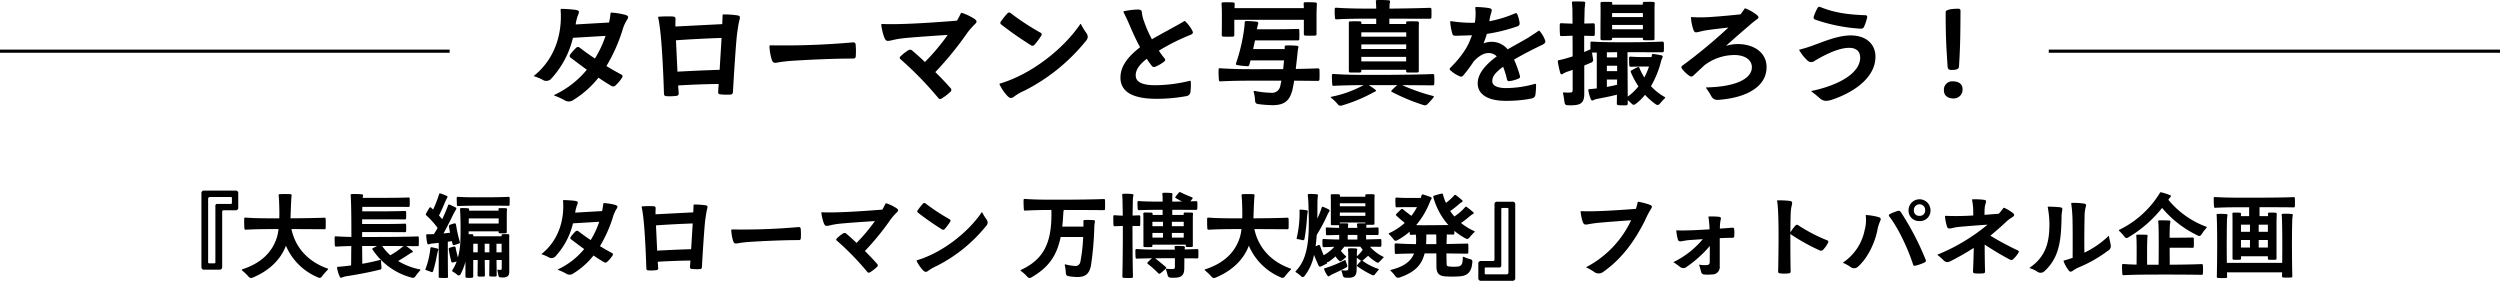 <svg xmlns="http://www.w3.org/2000/svg" width="789.5" height="88.668" viewBox="0 0 789.5 88.668"><g data-name="グループ 1823"><path data-name="線 6" fill="none" stroke="#000" d="M0 16.162h142"/><path data-name="線 10" fill="none" stroke="#000" d="M647 16.162h142.5"/><g data-name="グループ 1922"><path data-name="パス 1543" d="M197.379 4.665a22.62 22.62 0 00-4.284-.688.265.265 0 00-.288.288 26 26 0 01-.468 2.844l-10.548.612a13.949 13.949 0 01.688-2.804c.612-1.4.468-1.62-.936-1.836-.828-.108-2.628-.252-4.248-.288-.18 0-.252.144-.252.324.54 7.272-1.62 15.3-8.316 20.736-.18.108-.18.216 0 .252a13.412 13.412 0 012.664 1.116 2.116 2.116 0 002.808-.5 28.87 28.87 0 006.732-12.78l10.3-.612a34.221 34.221 0 01-3.352 7.16 84.714 84.714 0 01-4.824-3.456.821.821 0 00-1.08.036 16.017 16.017 0 00-1.908 2.16.655.655 0 00.18 1.008 235.908 235.908 0 005.076 3.78 29.535 29.535 0 01-10.264 7.96c-.144.072-.144.144.036.216a23.8 23.8 0 013.1 1.4 2.487 2.487 0 002.952-.072 30.74 30.74 0 007.848-6.984 73.937 73.937 0 004.14 2.628.978.978 0 001.144-.108 11.653 11.653 0 002.2-2.592.621.621 0 00-.288-.936 86.05 86.05 0 01-4.68-2.664 52.914 52.914 0 004.968-11.016 13.8 13.8 0 011.332-3.272c.828-1.192.756-1.552-.432-1.912zm30.816.18l-.108 2.772-14.8.756c0-.72 0-1.4.036-1.98.036-.936-.072-1.116-.972-1.188a35.346 35.346 0 00-4.284.072c-.18 0-.288.108-.216.288 1.116 4.824 1.62 17.388 1.836 24.048a.69.69 0 00.72.756 16.629 16.629 0 003.276-.108.7.7 0 00.648-.828l-.18-2.448a263.6 263.6 0 0112.816-.468l-.18 2.484a.665.665 0 00.648.792 20.273 20.273 0 003.312.072.754.754 0 00.72-.756c.288-5.364.972-16.02 1.332-18.684.216-1.3.4-2.952.72-4.1.288-1.152.144-1.332-.684-1.476a29.672 29.672 0 00-4.356-.292.265.265 0 00-.284.288zm-14.256 17.784l-.468-9.9c4.248-.324 10.224-.612 14.4-.756l-.612 10.08c-3.924.108-9.324.36-13.32.576zm29.052-8.028a17.34 17.34 0 00.72 4.212c.36 1.044.756 1.152 2.016.9 1.044-.18 1.872-.288 3.312-.432 4.356-.324 13.464-.792 20.448-.792a.671.671 0 00.756-.648 22.48 22.48 0 00-.036-3.816.706.706 0 00-.792-.648 246.6 246.6 0 01-26.136.936.265.265 0 00-.288.288zm41.436 4.14a108.406 108.406 0 0111.88 12.2.736.736 0 001.044.18 15.369 15.369 0 002.844-2.2.739.739 0 00.036-1.044 96.638 96.638 0 00-4.86-5.112 103.447 103.447 0 0010.044-12.312 23.648 23.648 0 012.3-2.664c.9-.828.864-1.152.108-1.764a16.2 16.2 0 00-4.032-1.944.263.263 0 00-.36.144c-.36.756-.756 1.512-1.224 2.3-7.056.576-18 1.332-23.652 1.044-.18 0-.252.108-.252.288a19.776 19.776 0 00.9 3.852c.54 1.26.72 1.4 2.448 1.008a25.448 25.448 0 013.42-.612c1.98-.252 9.108-.756 14.22-1.08a69.029 69.029 0 01-7.2 8.568 76.408 76.408 0 00-4.068-3.672.977.977 0 00-1.152-.072 14.9 14.9 0 00-2.52 1.98.539.539 0 00.076.912zm31.252 7.956a14.248 14.248 0 002.232 3.348c.936 1.08 1.476 1.152 2.484.36a15.5 15.5 0 013.1-1.764 59.176 59.176 0 0019.116-15.336c1.008-1.08 1.152-1.728.5-2.844a18.405 18.405 0 01-1.732-2.808c-.072-.144-.18-.144-.252 0-5.364 7.884-15.516 15.84-25.308 18.72-.18.036-.216.144-.14.324zm2.448-22.464a22.9 22.9 0 00-2.016 2.52.645.645 0 00.108 1.008 110.051 110.051 0 009.4 6.552.787.787 0 001.044-.144 24.032 24.032 0 002.16-2.88.631.631 0 00-.252-.972 79.927 79.927 0 01-9.432-6.192.7.7 0 00-1.016.108zm58.32 5.292a11.626 11.626 0 00-2.124-2.772c-.144-.144-.288-.144-.4-.036-2.808 1.692-6.84 3.744-10.152 5.688a38.233 38.233 0 01-2.556-5.868 9.266 9.266 0 01-.576-2.34c-.072-.972-.288-1.152-1.4-1.188a23.135 23.135 0 00-4.284.54c-.18.072-.216.144-.144.288.432.864 1.152 2.34 1.62 3.42 1.044 2.484 2.232 5.148 3.6 7.668-3.852 2.988-6.192 6.012-6.192 9.576 0 4.428 3.78 6.7 11.3 6.7a51.94 51.94 0 009.612-.864 1.494 1.494 0 001.188-1.224 17.833 17.833 0 00.108-3.384c-.036-.18-.108-.252-.288-.216a46.675 46.675 0 01-10.836 1.4c-4.32 0-6.3-1.044-6.264-3.168 0-1.62 1.008-3.24 3.492-5.184a27.194 27.194 0 001.584 2.232.868.868 0 001.08.288 11.3 11.3 0 002.844-1.656.611.611 0 00.108-.972 28.422 28.422 0 01-1.8-2.448 65.485 65.485 0 019.648-4.86c1.188-.468 1.332-.72.828-1.62zm39.312 1.224V4.413c0-.756.072-2.2.108-3.132.036-.324-.108-.468-.432-.5a33.9 33.9 0 00-3.312-.072c-.324.036-.468.18-.432.5l.068 1.368h-21.888l.036-1.26c.036-.324-.072-.5-.4-.54-.936-.072-2.376-.072-3.312-.036a.407.407 0 00-.432.5c.072.9.108 2.412.108 3.2 0 2.484 0 3.852-.036 6.588a.474.474 0 00.468.54c.864.036 2.16.036 3.06 0 .288-.036.432-.18.432-.54v-4.78h21.96v4.5a.456.456 0 00.432.5c.9.036 2.2.036 3.1 0 .324-.032.468-.172.468-.5zm-5.9-1.62c-1.908.072-4.968.108-7.236.108h-5.724l.036-.144c.108-.468.252-1.08.4-1.62a.465.465 0 00-.4-.612 26.7 26.7 0 00-3.384-.216c-.288 0-.468.144-.468.432-.036.612-.072.972-.108 1.44a56.1 56.1 0 01-2.628 11.448c-.108.324 0 .5.324.576a24 24 0 003.276.36c.288.036.468-.108.576-.432l.4-1.4h10.584l-.288 2.772h-4.44c-5.724 0-10.44.072-15.48-.288-.324-.036-.468.108-.468.432a25.115 25.115 0 00.108 3.276c0 .324.18.468.5.432 5.04-.256 9.724-.216 15.34-.216h3.888l-.36 1.692a2.626 2.626 0 01-2.988 2.124 28.431 28.431 0 01-5.076-.576q-.432-.054-.324.324a13.129 13.129 0 01.432 2.7c.036.684.252 1.008.936 1.116a36.469 36.469 0 004.9.36c3.492-.108 5.076-1.44 5.94-4.752.216-.936.4-1.944.576-2.988l7.488.072c.324 0 .468-.144.5-.468.036-.864.036-2.2 0-3.06a.438.438 0 00-.5-.432c-1.764.072-4.284.144-6.984.18l.5-4.464q.054-.594.108-1.08a8.807 8.807 0 01.216-1.224.436.436 0 00-.4-.54 27.716 27.716 0 00-3.456-.108.418.418 0 00-.468.468v.684h-9.968l.576-2.736h13.536c.324 0 .468-.108.468-.432.036-.756.036-1.98 0-2.772 0-.328-.14-.436-.468-.436zm20.052 13.284v-.36h14.148v.36c0 .324.144.468.468.5h3.06c.324-.036.468-.18.468-.5V8.877c0-.576.036-1.188.036-1.656 0-.288-.144-.432-.468-.468a45.424 45.424 0 00-3.132 0c-.324 0-.468.144-.432.468v.356h-5.3V5.889l12.816.036c.288 0 .468-.144.468-.432.036-.756.036-1.8 0-2.592 0-.288-.18-.432-.468-.432-3.06.108-8.316.216-12.78.252l.036-1.26c.036-.288.072-.54.144-.9.036-.288-.108-.432-.4-.468a31.408 31.408 0 00-3.672-.072c-.324 0-.468.18-.4.468.036.36.036.648.072 1.008l.036 1.224c-4.572 0-8.568 0-12.672-.288a.382.382 0 00-.432.432 23.554 23.554 0 00.072 2.772c0 .324.18.468.5.468 4.032-.216 8.1-.216 12.528-.216v1.688h-4.68v-.36a.425.425 0 00-.432-.468c-.9-.036-2.232-.036-3.1 0-.324 0-.468.144-.432.468v15.196c0 .324.144.468.468.5h2.988a.464.464 0 00.484-.5zm14.148-3.024h-14.156v-1.44h14.148zm.036-5.364l-.036 1.44h-14.156v-1.44zm0-3.816v1.368h-14.192v-1.368zm-10.16 18.868a1.078 1.078 0 00.288-.144c.36-.144.432-.288.108-.612-.648-.5-1.4-1.008-2.088-1.44h9.036a19.63 19.63 0 00-1.764 1.62c-.216.216-.216.4.072.54a62.185 62.185 0 0010.08 4.176 1.155 1.155 0 00.972-.18 22.9 22.9 0 002.052-2.268c.216-.216.144-.36-.144-.468a59.813 59.813 0 01-9.756-3.42l9.648.072c.324 0 .5-.144.5-.468.036-.756.036-1.872 0-2.628 0-.324-.144-.468-.5-.468-3.672.144-10.476.252-15.624.252-5.868 0-10.692.072-15.7-.288-.36 0-.5.108-.5.468 0 .756.036 2.052.108 2.88a.4.4 0 00.5.4c3.1-.144 6.156-.216 9.4-.216a35.406 35.406 0 01-10.188 3.672c-.252.072-.288.144-.072.324a12.527 12.527 0 012.16 2.124 1.124 1.124 0 001.188.324 49.179 49.179 0 009.468-3.852 7.617 7.617 0 01.756-.4zm51.912-19.332c-.936.684-2.16 1.44-3.312 2.2-1.656.972-4.1 2.3-6.408 3.636a6.62 6.62 0 00-5.148-2.384 7.271 7.271 0 00-2.484.5 26.593 26.593 0 001.044-2.988 52.855 52.855 0 009.792-2.448.916.916 0 00.576-.936 11.188 11.188 0 00-.72-2.772c-.144-.4-.432-.468-.828-.288a38.351 38.351 0 01-8.028 2.448 14.757 14.757 0 01.576-2.628c.36-1.08.252-1.332-.756-1.548a29.874 29.874 0 00-4-.324c-.18.036-.288.144-.252.324a17.02 17.02 0 01-.144 4.644 41.285 41.285 0 01-7.488-.5c-.18-.036-.288.072-.288.252a16.993 16.993 0 00.576 3.348c.18.864.4 1.044 1.368 1.008l4.932-.144-.536 1.332c-.972 2.772-3.348 6.012-6.264 8.892a.505.505 0 000 .864 10.318 10.318 0 002.952 1.872.832.832 0 001.044-.216 44.262 44.262 0 003.348-4.5c1.764-1.872 3.276-2.628 4.644-2.628a3.469 3.469 0 012.628 1.044c-3.132 2.3-5.976 5.22-6.012 8.424-.036 3.6 3.24 5.616 8.82 5.616a41.841 41.841 0 007.956-.684c1.008-.216 1.332-.468 1.476-1.4a25.31 25.31 0 00.18-3.024c0-.216-.108-.288-.36-.252a34.146 34.146 0 01-9 1.332c-3.2 0-4.5-.9-4.464-2.232 0-1.512 1.116-2.808 3.42-4.5a27.844 27.844 0 011.224 4 .669.669 0 00.792.54 11.314 11.314 0 002.916-.828.674.674 0 00.36-.9 36.618 36.618 0 00-1.836-5.076c2.988-1.764 6.516-3.528 8.712-4.572 1.26-.612 1.368-.936.936-1.908a9.738 9.738 0 00-1.548-2.52c-.072-.152-.216-.152-.396-.08zm28.188 22.968v-1.08a15.783 15.783 0 011.4 1.26.766.766 0 001.008 0 15.836 15.836 0 003.06-2.952 20.274 20.274 0 003.492 3.06.871.871 0 00.972-.036c.468-.468.828-1.008 1.764-1.908a.241.241 0 00-.036-.432 17.251 17.251 0 01-4.32-3.42 29.977 29.977 0 003.132-7.632 4.42 4.42 0 01.288-.9c.072-.18.108-.288.18-.468.18-.4.144-.576-.252-.72a23.486 23.486 0 00-2.628-.432.338.338 0 00-.432.324l-.108.648h-2.7c-1.044 0-2.376-.036-3.924-.144-.324 0-.468.144-.468.432 0 .684 0 1.62.072 2.34 0 .288.144.432.468.432 1.3-.036 3.132-.072 3.852-.072h1.908a24.322 24.322 0 01-1.476 3.456 18.057 18.057 0 01-1.544-2.992.417.417 0 00-.612-.252c-.612.288-1.3.648-1.908 1.008a.407.407 0 00-.18.612 26.211 26.211 0 002.376 4.432 17.013 17.013 0 01-3.384 3.24l-.072-13.392v-.648l10.98.036c.288 0 .468-.108.5-.468.036-.72.036-1.728 0-2.448-.036-.324-.18-.432-.5-.468-2.736.144-7.524.216-11.088.216-4.068 0-7.56 0-11.124-.216-.324-.036-.468.144-.468.432v2.016l-1.98.864v-5.152l2.88.072c.324 0 .468-.144.468-.468.036-.828.036-2.2 0-3.06 0-.288-.144-.468-.432-.468l-2.88.072.108-4.68c.072-.648.108-1.116.18-1.692.072-.324-.072-.5-.4-.54-1.08-.072-2.34-.072-3.348-.072-.324 0-.468.18-.432.468.036.468.072.936.108 1.44.036.468.036.972.036 1.512l.036 3.6c-1.188-.036-2.3-.072-3.564-.144-.324 0-.468.144-.468.432a31.728 31.728 0 00.072 3.2.393.393 0 00.468.432l3.492-.108.036 6.516a41.783 41.783 0 01-4.392 1.224c-.252.036-.36.18-.288.4a25.934 25.934 0 00.756 3.564c.144.468.324.576.72.4a3.828 3.828 0 01.684-.4c.144-.072.324-.144.468-.216l2.052-.72v6.408c0 .576-.252.756-.72.756a11.892 11.892 0 01-1.98-.036c-.288 0-.4.108-.324.4.216.828.324 1.98.5 2.916a.787.787 0 00.792.72 15.714 15.714 0 002.268 0c2.3-.18 3.132-1.152 3.132-3.528v-9l2.3-.972a.871.871 0 00.5-.9l-.36-2.2h.072l1.44-.036v11.34l-2.376.252c-.216 0-.324.108-.288.288a11.5 11.5 0 00.756 2.808c.18.432.4.54.792.4a3.632 3.632 0 01.54-.252c.18-.036.36-.108.5-.144 1.908-.36 4.284-.828 6.444-1.368l-.036 2.808c0 .324.144.468.468.5a19.718 19.718 0 002.52.036.469.469 0 00.452-.54zm-6.588-16.2l3.24-.036v1.656h-3.24zm1.656-4.284v-.292h9.72v.288c0 .324.144.468.468.468.828.036 1.908.036 2.772 0 .288 0 .432-.144.432-.468V2.793c0-.54.036-1.224.072-1.692 0-.324-.144-.468-.468-.5a37.456 37.456 0 00-2.844 0c-.36 0-.468.18-.468.468v.4h-9.648v-.36c.036-.324-.108-.468-.432-.5a36.514 36.514 0 00-2.808 0 .418.418 0 00-.468.468c0 .5.036 1.152.036 1.8 0 1.656-.036 5.364-.036 7.7v1.656c0 .324.18.468.5.468a33.76 33.76 0 002.7 0c.328-.008.472-.152.472-.476zm-1.656 8.532h3.24v1.692h-3.24zm11.376-11.52h-9.72V7.869h9.72zm0-5.112v1.26h-9.72V4.125zm-11.376 23.324v-2.34h3.24l-.036 1.656a61.928 61.928 0 01-3.204.684zm27.252-3.528l3.6-3.348a15.775 15.775 0 019.432-3.2c3.24 0 5.508 1.476 5.508 3.852 0 3.636-5.112 6.192-14.292 6.372-.18 0-.216.072-.144.216a26.927 26.927 0 011.764 2.808c.648.828 1.26 1.044 2.664.864 9.072-.792 14.652-4.536 14.652-10.26 0-4.788-4.176-7.308-9.072-7.308a12.43 12.43 0 00-3.78.576c3.06-2.736 5.8-5.112 7.272-6.336a25.442 25.442 0 012.268-1.872c.936-.612 1.008-.936.18-1.62a14.364 14.364 0 00-3.456-1.98.3.3 0 00-.4.108c-.324.5-.756 1.116-1.224 1.728-3.636.4-8.964.864-11.3.936a38.688 38.688 0 01-4.1-.072c-.18-.036-.288.072-.252.252a14.447 14.447 0 00.72 3.636c.324.972.612 1.08 1.728.792.756-.18 1.476-.36 2.592-.54 1.476-.216 4.1-.54 6.768-.828a163.353 163.353 0 01-14.472 11.988.631.631 0 00-.18 1.008 9.772 9.772 0 002.412 2.3.872.872 0 001.112-.072zm39.28-21.384a13.966 13.966 0 00-1.188 2.7.7.7 0 00.4.936 52.976 52.976 0 0014.436 2.88.993.993 0 001.008-.54 14.6 14.6 0 001.008-2.988c.072-.468-.108-.684-.54-.72-5.544-.18-9.936-.828-14.148-2.556a.681.681 0 00-.976.288zm-5.724 13.392a14.355 14.355 0 002.52 3.168 1.766 1.766 0 002.412.036c3.6-2.124 7.56-4 10.728-4.032 2.3 0 3.528 1.116 3.528 3.1 0 4.788-6.48 8.64-15.3 10.512-.18.036-.18.072-.036.216a34.612 34.612 0 012.736 2.232c1.044.792 1.836.864 3.6.36 7.6-2.556 13.824-7.308 13.824-13.608 0-4.14-3.1-6.732-7.812-6.732-3.96 0-8.316 1.872-11.34 2.952a41.425 41.425 0 01-4.752 1.512c-.184.028-.22.14-.112.284zm48.06 6.156c1.836 0 2.268-.4 2.34-1.08.36-6.12.432-8.964.468-17.568a.6.6 0 00-.648-.684c-2.448 0-4.032.36-4.032 1.044 0 8.352.216 11.124.612 17.28.104.756.424 1.008 1.256 1.008zm.612 9a2.77 2.77 0 002.844-2.952c0-1.62-1.224-2.448-3.1-2.448a2.614 2.614 0 00-2.772 2.916c0 1.512 1.116 2.484 3.024 2.484z"/><path data-name="パス 1544" d="M63.61 61.059v23.229a.769.769 0 00.87.87h4.785a.79.79 0 00.9-.87V66.917a.465.465 0 01.493-.522h3.712a.769.769 0 00.87-.87v-4.466a.769.769 0 00-.87-.87h-9.89a.769.769 0 00-.87.87zm2.117 21.75V62.828a.559.559 0 01.638-.609h6.525a.308.308 0 01.348.348v1.479a.308.308 0 01-.348.348h-4.263a.538.538 0 00-.609.609v17.806a.308.308 0 01-.348.348h-1.595a.308.308 0 01-.348-.348zm36.714-14.065c-2.523.116-6.931.174-10.7.2l.145-4.118c.029-.377.029-.7.058-1.044a32.4 32.4 0 01.145-2.059c.029-.232-.087-.377-.348-.406a33.1 33.1 0 00-3.393 0c-.261 0-.377.145-.348.406.029.348.058.725.087 1.16.029.348.058.667.058 1.015.055 1.479.115 3.279.055 5.049-3.8 0-7.076.029-10.7-.232a.317.317 0 00-.377.348c-.029.783 0 2.32.058 3.132a.378.378 0 00.435.348c3.567-.2 6.641-.2 10.353-.2l-.2 1.305c-.087.377-.145.667-.232 1.015q-2.219 7.526-11.02 10.382-.3.13-.087.348a15.943 15.943 0 012.088 2 1.018 1.018 0 001.305.261c4.988-2.059 8.758-5.51 10.469-10.063a18.88 18.88 0 0010.293 10.086.86.86 0 00.928-.174 23.824 23.824 0 012.03-2.349q.218-.261-.087-.348c-6.09-2.146-10.15-6.525-11.426-12.47l10.411.058c.232.029.377-.087.406-.348.029-.812.029-2.088 0-2.929a.391.391 0 00-.406-.373zm25.433 1.885c-1.885.087-4.988.116-7.279.116h-6.235v-1.479h6.206c2.32 0 5.423 0 7.308.029.232 0 .348-.116.377-.377.029-.551.029-1.363 0-1.943 0-.232-.145-.348-.377-.348-1.885.058-4.988.116-7.308.116h-6.177l.029-1.421h6.757c2.494 0 5.829 0 7.83.029a.337.337 0 00.377-.377c.029-.609.029-1.6 0-2.233 0-.261-.116-.377-.377-.377-2 .087-5.336.116-7.83.116h-6.641l.116-.7a.331.331 0 00-.319-.406 24.562 24.562 0 00-3.248-.087c-.232 0-.348.145-.348.406.058.435.058.841.087 1.392.116 2.726.145 7.047.145 11.745a95.485 95.485 0 01-4.9-.2c-.232-.029-.377.087-.377.348a25.176 25.176 0 00.058 2.552.378.378 0 00.435.348c1.6-.087 3.161-.145 4.756-.174l-.058 6.119c-1.479.2-2.929.348-4.176.435-.2 0-.261.116-.261.29a10.6 10.6 0 00.841 2.813c.174.348.319.435.667.29.2-.087.435-.145.638-.232.2-.058.348-.087.551-.145 3.422-.522 7.511-1.276 10.846-2.117a.563.563 0 00.493-.638c-.029-.464-.116-.986-.145-2.2 0-.174-.116-.261-.319-.232-1.624.435-3.6.87-5.6 1.218l-.056-5.628h4.727l-1.305.667c-.232.145-.261.29-.116.493a21.3 21.3 0 0012.47 8.874.9.9 0 00.87-.232c.377-.435.7-1.015 1.682-2.088.145-.174.087-.261-.116-.319a21.3 21.3 0 01-6.844-2.639 75.414 75.414 0 003.335-2.088c.232-.145.435-.29.667-.435a2.828 2.828 0 01.406-.174c.29-.174.348-.319.116-.522a23.7 23.7 0 00-1.972-1.508l3.567.029c.261.029.377-.087.406-.348.029-.7.029-1.682 0-2.378a.328.328 0 00-.406-.348c-3.016.116-8.642.174-12.876.174h-4.611v-1.538h6.24c2.291 0 5.394 0 7.279.029a.342.342 0 00.377-.348 22.36 22.36 0 000-1.972.337.337 0 00-.382-.377zm-7.192 7.048l6.728.029a25.188 25.188 0 01-4.147 2.9 14.506 14.506 0 01-2.581-2.929zM138.2 79.59c.058-.145.087-.29.174-.493.116-.348.087-.493-.261-.609-.58-.145-1.276-.319-1.827-.406-.232 0-.348.087-.377.319a25.582 25.582 0 01-1.537 6.554.243.243 0 00.174.348 12.933 12.933 0 011.653.609c.29.058.493 0 .58-.29a46.847 46.847 0 001.245-5.245c.058-.294.116-.526.176-.787zm22.357-17.429c-2.03.116-5.423.145-7.975.145-2.871 0-5.365.029-7.946-.145-.261-.029-.406.087-.406.348 0 .609.029 1.566.058 2.2a.348.348 0 00.435.348 231.01 231.01 0 017.859-.116c2.61 0 5.974 0 7.975.058a.337.337 0 00.377-.377c.029-.609.029-1.479.029-2.088 0-.257-.174-.344-.406-.373zm-17.081 8.381a11.162 11.162 0 00-1.392.464.441.441 0 00-.319.493l.348 2-2.059.232c1.189-2.146 2.378-4.553 3.161-6.177.174-.29.29-.551.464-.812a4.184 4.184 0 01.319-.551c.174-.319.174-.493-.087-.667-.609-.29-1.363-.667-1.943-.9a.329.329 0 00-.468.234 44.157 44.157 0 01-1.856 4.35l-1.015-1.16c.754-1.479 1.508-3.219 2-4.408.116-.261.232-.464.348-.725a2.955 2.955 0 00.237-.438c.174-.29.174-.435-.116-.609-.609-.261-1.392-.58-2.03-.783a.316.316 0 00-.406.261 38.429 38.429 0 01-1.885 4.843l-.667-.638c-.174-.145-.319-.116-.493.058a26.366 26.366 0 00-1.073 1.856.425.425 0 00.116.58 27.276 27.276 0 013.54 3.918c-.377.7-.783 1.363-1.189 1.972-.754.029-1.479.058-2.146.029q-.217 0-.261.261a11.544 11.544 0 00.319 2.523c.087.377.232.493.58.377.145-.029.29-.087.522-.145a1.712 1.712 0 01.406-.058l2.117-.232v10.672c-.029.232.087.377.348.377a19.126 19.126 0 002.233.029c.261 0 .377-.145.348-.406-.058-3.422-.058-9.976-.058-10.817v-.2l1.276-.2.232.957a.348.348 0 00.464.29c.493-.087 1.044-.348 1.6-.493.2-.058.29-.2.232-.464a42.74 42.74 0 01-1.218-5.51c-.065-.325-.239-.412-.529-.383zm17.342 5.017c0-.551 0-.928.029-1.218a.35.35 0 00-.377-.377 16.271 16.271 0 00-1.682 0c-.261 0-.377.116-.377.377v.261h-8.932v-.232c0-.261-.116-.406-.377-.406h-1.1v-.9h9.454v.2a.359.359 0 00.377.406c.551.029 1.247.029 1.8 0a.367.367 0 00.406-.406v-5.6a13.532 13.532 0 01.087-1.508.367.367 0 00-.348-.406c-.609-.029-1.421-.029-2.03-.029-.232.029-.348.145-.319.377l.029.435h-9.338l.029-.348c0-.261-.087-.377-.348-.406a18.647 18.647 0 00-2.2-.058.32.32 0 00-.319.406c.029.551.058 1.044.087 1.6.087 1.711.116 5.858.029 8.091a23.609 23.609 0 01-.783 5.51c-.29-1.073-.551-2.117-.725-3.132-.058-.261-.2-.406-.493-.348-.464.116-.986.261-1.392.406a.377.377 0 00-.29.464 33.174 33.174 0 00.812 3.886c.058.232.2.319.464.29a10.84 10.84 0 001.209-.317 11.693 11.693 0 01-1.334 2.7.34.34 0 00.145.522 8.859 8.859 0 011.479 1.044.64.64 0 00.986-.29 18.59 18.59 0 001.508-3.915v4.669a.367.367 0 00.348.406 8.722 8.722 0 001.74 0 .39.39 0 00.377-.406v-5.194h1.421l-.058 4.785a.382.382 0 00.377.435 14.629 14.629 0 001.6 0c.232 0 .348-.145.348-.406l-.058-4.814h1.479l-.058 4.785c0 .261.116.377.377.406.522.029 1.1.029 1.6.029.261-.029.377-.145.377-.435l-.058-4.785h1.653v1.564c0 .348 0 .725-.029 1.131 0 .348-.116.435-.348.406a2.214 2.214 0 01-.754-.058c-.2-.029-.261.087-.232.319.174.7.232 1.189.348 1.595a.61.61 0 00.638.522 5.765 5.765 0 001.015.029c1.247-.087 1.74-.609 1.74-1.827zm-9.947 1.418v2.7h-1.421v-2.7zm2.2 0h1.479v2.7h-1.479zm3.712 0h1.624v2.7h-1.624zm-8.729-8h9.425v1.624h-9.454zm46.146-4.293a18.221 18.221 0 00-3.451-.551.213.213 0 00-.232.232 20.943 20.943 0 01-.377 2.291l-8.5.493a11.237 11.237 0 01.551-2.262c.493-1.131.377-1.305-.754-1.479-.667-.087-2.117-.2-3.422-.232-.145 0-.2.116-.2.261.435 5.858-1.3 12.325-6.7 16.7-.145.087-.145.174 0 .2a10.8 10.8 0 012.146.9 1.7 1.7 0 002.262-.406 23.257 23.257 0 005.423-10.3l8.294-.493a27.566 27.566 0 01-2.7 5.771 68.242 68.242 0 01-3.886-2.784.661.661 0 00-.87.029 12.9 12.9 0 00-1.537 1.74.528.528 0 00.145.812c1.218.928 2.639 2 4.089 3.045a23.792 23.792 0 01-8.265 6.409c-.116.058-.116.116.029.174a19.175 19.175 0 012.495 1.143 2 2 0 002.378-.058 24.763 24.763 0 006.322-5.626 59.56 59.56 0 003.335 2.117.788.788 0 00.928-.087 9.387 9.387 0 001.769-2.088.5.5 0 00-.232-.754 69.318 69.318 0 01-3.77-2.146 42.625 42.625 0 004-8.874 11.118 11.118 0 011.073-2.639c.669-.958.611-1.245-.343-1.538zm24.824.145l-.087 2.233-11.919.609c0-.58 0-1.131.029-1.6.029-.754-.058-.9-.783-.957a28.472 28.472 0 00-3.451.058c-.145 0-.232.087-.174.232.9 3.886 1.3 14.007 1.479 19.372a.556.556 0 00.58.609 13.4 13.4 0 002.639-.087.56.56 0 00.522-.667l-.145-1.972c3.161-.2 7.337-.348 10.324-.377l-.145 2a.536.536 0 00.522.638 16.331 16.331 0 002.668.058.607.607 0 00.58-.609c.232-4.321.783-12.905 1.073-15.051.174-1.044.319-2.378.58-3.306.232-.928.116-1.073-.551-1.189a23.9 23.9 0 00-3.509-.232.213.213 0 00-.235.238zm-11.487 14.326l-.377-7.978c3.422-.261 8.236-.493 11.6-.609l-.493 8.12c-3.161.089-7.511.289-10.73.467zm23.4-6.467a13.968 13.968 0 00.58 3.393c.29.841.609.928 1.624.725a34.217 34.217 0 012.668-.348c3.509-.261 10.846-.638 16.472-.638a.54.54 0 00.609-.522 18.11 18.11 0 00-.029-3.074.569.569 0 00-.638-.522 198.652 198.652 0 01-21.054.754.213.213 0 00-.229.232zm33.379 3.335a87.327 87.327 0 019.57 9.831.593.593 0 00.841.145 12.381 12.381 0 002.291-1.769.6.6 0 00.029-.841 77.847 77.847 0 00-3.915-4.118 83.333 83.333 0 008.091-9.918 19.049 19.049 0 011.856-2.146c.725-.667.7-.928.087-1.421a13.049 13.049 0 00-3.248-1.566.212.212 0 00-.29.116c-.29.609-.609 1.218-.986 1.856-5.684.464-14.5 1.073-19.053.841-.145 0-.2.087-.2.232a15.931 15.931 0 00.725 3.1c.435 1.015.58 1.131 1.972.812a20.5 20.5 0 012.755-.493c1.6-.2 7.337-.609 11.455-.87a55.607 55.607 0 01-5.8 6.9 61.55 61.55 0 00-3.277-2.958.787.787 0 00-.928-.058 12 12 0 00-2.03 1.595.434.434 0 00.058.73zm25.172 6.409a11.478 11.478 0 001.8 2.7c.754.87 1.189.928 2 .29a12.487 12.487 0 012.494-1.421 47.67 47.67 0 0015.4-12.354c.812-.87.928-1.392.406-2.291a14.828 14.828 0 01-1.388-2.265c-.058-.116-.145-.116-.2 0-4.321 6.351-12.5 12.76-20.387 15.08-.151.029-.18.116-.122.261zm1.972-18.1a18.446 18.446 0 00-1.624 2.03.52.52 0 00.087.812 88.651 88.651 0 007.569 5.278.634.634 0 00.841-.116 19.359 19.359 0 001.74-2.32.508.508 0 00-.2-.783 64.385 64.385 0 01-7.6-4.988.566.566 0 00-.81.091zm44.34 2.759l.145-.783h.174c4.118 0 9.512.029 12.47.058.232 0 .348-.087.377-.348.029-.783.029-2 0-2.784a.337.337 0 00-.377-.377c-2.958.116-8.41.2-12.47.2-4.611 0-8.323.058-12.47-.232-.261-.029-.406.087-.406.348-.029.754.029 2.175.087 2.987.029.232.145.377.406.348 2.871-.145 5.452-.2 8.294-.2.232 9.628-1.914 15.37-9.57 18.908-.232.116-.232.232-.058.348a12.8 12.8 0 012.117 1.943.918.918 0 001.16.116c5.162-2.987 7.975-6.467 9.28-12.789h7.105a51.33 51.33 0 01-.87 7.772 1.592 1.592 0 01-1.943 1.363 14.094 14.094 0 01-2.726-.464c-.232-.029-.319.058-.261.29a12.864 12.864 0 01.319 2.407c.058.58.232.87.754.986a16.245 16.245 0 002.871.29c2.552 0 3.712-.957 4.292-3.451a97.482 97.482 0 001.073-12.093c.029-.319.029-.609.058-.9.029-.348.087-.7.145-1.073a.355.355 0 00-.319-.435 33.552 33.552 0 00-2.929-.058c-.29.029-.406.145-.377.406v1.683h-6.7c.145-1.073.232-2.2.29-3.422.034-.348.059-.696.059-1.044zm23.9.9l-2.03.087.087-5.046a8.87 8.87 0 01.174-1.305.344.344 0 00-.319-.435 19.229 19.229 0 00-2.871-.087c-.29.029-.377.174-.348.406q.043.652.087 1.218l.087 5.278c-.812-.029-1.653-.058-2.61-.145a.343.343 0 00-.377.348c0 .783 0 2 .058 2.784a.342.342 0 00.377.348l2.581-.087c0 4.959-.029 10.759-.145 15.95a.382.382 0 00.377.435 26.024 26.024 0 002.61.029c.261-.029.348-.174.348-.435-.116-5.249-.145-11.049-.145-15.979l2.059.029c.232.029.348-.087.377-.377.029-.725.029-1.885.029-2.639a.391.391 0 00-.406-.378zm12.586-7.164c-.348.406-.754.9-1.044 1.276-.145.2-.116.348.087.464.667.377 1.305.754 1.943 1.073l-3.074.029v-1.247c0-.261.029-.551.058-1.044a.318.318 0 00-.319-.406 17.559 17.559 0 00-2.523-.087c-.232.029-.377.145-.348.377a9.936 9.936 0 01.087 1.16v1.247c-2.7 0-5.1 0-7.54-.174a.35.35 0 00-.406.348c0 .609.029 1.566.087 2.146.029.29.145.377.435.377a203.75 203.75 0 017.424-.116v1.627h-3.19l.029-.348a.337.337 0 00-.377-.377c-.638-.029-1.537-.029-2.175-.029-.261 0-.406.145-.377.377 0 .406.029.986.029 1.508v8.639c0 .261.116.377.377.377.667.029 1.421.029 2.088 0 .261 0 .377-.116.377-.377v-.377h10.527v.348c0 .261.116.377.348.377a13.588 13.588 0 001.537 0c.232 0 .348-.116.348-.377v-8.671c0-.464.029-1.015.058-1.421a.337.337 0 00-.377-.377c-.638-.029-1.6-.029-2.233-.029-.232 0-.348.145-.348.377l.029.377H370.2V66.25l7.511.029a.372.372 0 00.406-.377c.029-.58.029-1.421 0-2.03 0-.232-.145-.348-.406-.348l-1.8.058.667-.841c.116-.2.087-.319-.116-.406-1.247-.522-2.552-1.044-3.6-1.595-.228-.116-.431-.116-.576.087zm5.771 17.835l-3.944.116.058-.609c.058-.232-.058-.377-.319-.435a25.75 25.75 0 00-2.552-.058c-.29.029-.377.145-.348.377a1.3 1.3 0 00.029.348l.029.435h-2.494c-3.509 0-6.467.029-9.57-.2-.232 0-.377.116-.377.348a21.009 21.009 0 00.058 2.349.348.348 0 00.435.348c1.566-.058 3.132-.087 4.727-.116-.435.377-.928.841-1.334 1.247-.174.2-.174.377.029.522a34.377 34.377 0 013.335 2.987.411.411 0 00.58.029 18.975 18.975 0 001.769-1.537c.174-.174.145-.348-.029-.522-1.218-1.015-2.2-1.856-3.335-2.726l3.712-.029h2.523v2.726c0 .551-.232.7-.754.7a12.252 12.252 0 01-1.827-.087c-.261-.029-.319.087-.232.319a12.372 12.372 0 01.522 1.74.93.93 0 00.87.754 16.565 16.565 0 001.711 0c1.914-.116 2.639-.928 2.668-2.9l.029-3.219 4.031.029c.261.029.377-.087.377-.348.029-.638.029-1.566 0-2.233 0-.24-.116-.355-.377-.355zm-10.788-3.625h-3.335v-1.479h3.335zm2.813 0v-1.479h3.741v1.479zm-2.813-4.988v1.392h-3.335v-1.392zm2.813 0h3.741v1.392h-3.741zm36.453-1.3c-2.523.116-6.931.174-10.7.2l.145-4.118c.029-.377.029-.7.058-1.044a32.4 32.4 0 01.145-2.059c.029-.232-.087-.377-.348-.406a33.1 33.1 0 00-3.393 0c-.261 0-.377.145-.348.406.029.348.058.725.087 1.16.029.348.058.667.058 1.015.058 1.479.116 3.277.058 5.046-3.8 0-7.076.029-10.7-.232a.317.317 0 00-.377.348c-.029.783 0 2.32.058 3.132a.378.378 0 00.435.348c3.567-.2 6.641-.2 10.353-.2l-.2 1.305c-.087.377-.145.667-.232 1.015q-2.219 7.526-11.02 10.382-.3.13-.087.348a15.943 15.943 0 012.088 2 1.018 1.018 0 001.305.261c4.988-2.059 8.758-5.51 10.469-10.063a18.88 18.88 0 0010.29 10.084.86.86 0 00.928-.174 23.822 23.822 0 012.03-2.349q.217-.261-.087-.348c-6.09-2.146-10.15-6.525-11.426-12.47l10.411.058c.232.029.377-.087.406-.348.029-.812.029-2.088 0-2.929a.391.391 0 00-.406-.373zm13.978 17.98c1.392-.638 3.219-1.479 4.64-2.262a.6.6 0 00.29-.725c-.145-.319-.261-.754-.522-1.508a.18.18 0 00-.29-.087 35.354 35.354 0 01-6.322 2.581.227.227 0 00-.145.319 7.742 7.742 0 001.015 1.943c.2.29.377.377.7.174a.966.966 0 01.319-.261 1.732 1.732 0 01.315-.179zm-7.656-19.116a6 6 0 01.116-.638c.058-.348 0-.493-.348-.58a20.359 20.359 0 00-1.914-.2.3.3 0 00-.319.377 33.472 33.472 0 01-.9 8.613c-.058.174 0 .29.2.319a12.537 12.537 0 011.682.348.478.478 0 00.58-.406 59.34 59.34 0 00.812-7.018c.034-.293.062-.551.091-.815zM425.7 78.777v.319a3.583 3.583 0 01.058.522c.029 1.044.058 3.219.029 5.191 0 .493-.2.609-.638.609a5.714 5.714 0 01-1.247-.058c-.261-.029-.348.087-.232.29.145.406.261.841.377 1.305a.869.869 0 00.841.725 9.4 9.4 0 001.334.029c1.6-.087 2.2-.812 2.2-2.61l.058-3.712 1.131.841a.364.364 0 00.319.087l-.174.116a14.406 14.406 0 00-1.1 1.218c-.174.2-.145.348.029.493a32.572 32.572 0 004.727 2.755.632.632 0 00.667-.116c.319-.348.551-.754 1.276-1.537.116-.145.087-.261-.087-.319a18.569 18.569 0 01-4.959-2.552l-.116-.058.145-.058c.435-.377.87-.725 1.189-1.044l.522-.435a14.427 14.427 0 002.7 2.059.568.568 0 00.725-.029c.377-.319.667-.7 1.392-1.421.174-.116.145-.232-.058-.319a13.366 13.366 0 01-4.176-3.161l3.219.029a.342.342 0 00.377-.348 17.4 17.4 0 000-1.74c0-.261-.145-.377-.377-.348l-4.437.116v-1.42l3.538.029a.372.372 0 00.406-.377v-1.653a.373.373 0 00-.406-.377c-.957.058-2.175.087-3.48.116v-.257c.029-.232.029-.435.058-.7.7.029 1.479.029 2.146 0 .261 0 .377-.116.377-.377v-7.423c0-.493.029-1.044.058-1.45 0-.232-.116-.348-.377-.377a27.827 27.827 0 00-2.2 0c-.261 0-.377.116-.377.348l.029.435h-8.033v-.407c0-.232-.116-.348-.377-.377a27.198 27.198 0 00-2.175 0 .308.308 0 00-.348.348c0 .435.029.957.029 1.508v7.54a.342.342 0 00.348.377h2.088l.145-.029.029.58v.29c-1.3-.029-2.581-.058-3.828-.145-.261 0-.377.087-.377.348 0 .522.029 1.247.058 1.74 0 .29.145.406.406.377l3.77-.087v1.45c-1.682-.029-3.306-.058-4.9-.174-.261 0-.406.116-.406.348 0 .522.029 1.305.058 1.856a.4.4 0 00.435.377l3.277-.116a13.388 13.388 0 01-3.364 2.668 33.62 33.62 0 01-1.131-2.929.4.4 0 00-.58-.261l-.841.377c.145-1.131.261-2.32.348-3.6a53.568 53.568 0 003.275-6.115 6.1 6.1 0 01.377-.754 2.807 2.807 0 01.319-.522c.145-.319.145-.464-.116-.638a17.474 17.474 0 00-1.856-.841c-.2-.087-.348 0-.435.232a23.616 23.616 0 01-1.363 3.451l.029-4.814c0-.377 0-.7.029-1.015a10.5 10.5 0 01.116-1.247c.058-.377 0-.551-.348-.58a18.5 18.5 0 00-2.523-.087c-.261.029-.348.145-.319.406.087.812.174 1.827.2 2.813.348 9.773.232 16.762-3.944 21.054-.174.174-.145.319.029.464a10.542 10.542 0 011.682 1.305.635.635 0 00.986-.116 15.528 15.528 0 003.016-6.7 49.368 49.368 0 001.479 3.451.438.438 0 00.609.232c.609-.2 1.276-.638 1.885-.9.2-.116.261-.261.145-.464l-.058-.116a.62.62 0 00.551-.029 15.526 15.526 0 002.175-1.711 6.2 6.2 0 001.189 1.421.446.446 0 00.609.058 16.157 16.157 0 001.421-1.131.258.258 0 00.029-.435 10.1 10.1 0 01-1.45-1.508.159.159 0 00-.145-.087l.87-1.044.232-.319h5.075l.783 1.015c-.058 0-.087.029-.116.087a11.275 11.275 0 01-1.769 1.943l.029-1.334a4.664 4.664 0 01.087-.725.3.3 0 00-.29-.406 15.306 15.306 0 00-2.291-.058c-.258.002-.345.118-.32.349zm5.481-10.614h-8.062V67.12h8.062zm0-3.973v.957h-8.062v-.956zm0 6.09v.261a30.176 30.176 0 00-2.291 0c-.232 0-.348.116-.348.377.029.29.058.493.087.754v.29h-2.958v-.285c.029-.232.058-.435.087-.7s-.058-.406-.319-.435a29.417 29.417 0 00-2.262 0l-.058.029v-.294zm-5.568 3.915h3.045v1.45h-3.045zm27.927-.145l.029.29.029 2.755h-3.248q.087-1.175.087-2.523v-.522h3.1zm9.773 2.871l-6.5.145.087-2.726v-.29l2 .029a.343.343 0 00.377-.348l.029-.812a20.04 20.04 0 003.654 2.436.7.7 0 00.87-.116c.435-.406.783-.986 1.769-1.914.174-.145.145-.261-.029-.348a18.686 18.686 0 01-4.176-2.552 32.43 32.43 0 002.726-2.117c.232-.174.406-.319.609-.464a2.864 2.864 0 01.435-.261c.29-.2.319-.319.116-.551-.609-.551-1.479-1.218-2.088-1.682a.371.371 0 00-.522.087 16.213 16.213 0 01-3.393 2.929 19.433 19.433 0 01-1.305-1.74 23.824 23.824 0 002.7-2.088c.2-.174.377-.319.58-.464.116-.087.261-.145.406-.261.29-.2.348-.319.116-.551a26.647 26.647 0 00-2.03-1.653.342.342 0 00-.493.087 16.868 16.868 0 01-2.633 2.381 19.278 19.278 0 01-.928-2.668.349.349 0 00-.464-.261c-.7.145-1.653.435-2.32.638a.352.352 0 00-.261.464 21.8 21.8 0 004.756 8.816l-5.191.058c-1.769 0-3.364.029-4.988-.029a26.028 26.028 0 004.234-7.047 5.941 5.941 0 01.319-.725c.058-.145.145-.261.232-.435.174-.29.174-.464-.145-.638a31.563 31.563 0 00-2.494-.841.349.349 0 00-.435.29l-.261.812h-3.219c-1.16 0-2.726 0-4.408-.116-.261 0-.377.087-.377.377a21.356 21.356 0 00.058 2.349c0 .261.145.377.406.348 1.508-.058 3.306-.058 4.321-.058h2.03a17.71 17.71 0 01-1.769 2.755c-.928-.7-1.856-1.392-2.639-2.059a.446.446 0 00-.609 0c-.464.435-1.1 1.044-1.508 1.479-.174.174-.145.348.029.522a51.585 51.585 0 002.639 2.291 19.669 19.669 0 01-4.9 3.219c-.232.087-.232.2-.058.377a17.03 17.03 0 011.537 1.74.7.7 0 00.928.2 20.268 20.268 0 004.031-2.784l.029.667a.362.362 0 00.435.348l1.508-.058a17.245 17.245 0 01.029 2.987c-2.146-.029-4.205-.087-6.351-.232-.232 0-.377.116-.377.348-.029.725 0 1.914.058 2.639a.348.348 0 00.435.348c1.914-.087 3.741-.116 5.626-.145-1.015 2.494-3.19 4.147-7.279 5.162-.232.058-.261.174-.087.319a12.727 12.727 0 011.566 1.8 1.035 1.035 0 001.16.319c4.7-1.595 7.018-3.8 7.975-7.627h3.709l.029 4.292c.029 1.943.783 2.784 2.668 2.958a34.509 34.509 0 004.582 0c2.2-.145 3.277-.986 3.857-2.929a11.9 11.9 0 00.232-1.653.734.734 0 00-.522-.812 10.691 10.691 0 01-2.146-.754q-.3-.13-.348.174a10.921 10.921 0 01-.145 1.653 1.518 1.518 0 01-1.45 1.218 13.283 13.283 0 01-2.842-.029c-.493-.087-.667-.29-.667-.783a119.506 119.506 0 01-.058-3.335l6.525.087c.232 0 .348-.116.377-.377.029-.725.029-1.769 0-2.494a.3.3 0 00-.375-.32zm15.2 10.875V64.568a.79.79 0 00-.9-.87h-4.785a.769.769 0 00-.87.87V81.91a.461.461 0 01-.522.522h-3.712a.769.769 0 00-.87.87v4.495a.769.769 0 00.87.87h9.889a.79.79 0 00.9-.87zm-2.146-21.778v19.981a.568.568 0 01-.638.638h-6.5a.308.308 0 01-.348-.348V84.81a.308.308 0 01.348-.348h4.271q.565 0 .609-.609V66.018a.308.308 0 01.348-.348h1.566a.308.308 0 01.344.348zm22.794.87a15.246 15.246 0 00.667 3.19c.348.841.667.957 1.682.754.841-.145 1.45-.261 2.668-.406 1.8-.2 6.786-.58 10.933-.87a31.988 31.988 0 01-14.094 14.761c-.145.058-.145.145 0 .174a15.356 15.356 0 012.552 1.479 2.372 2.372 0 002.813-.174c6.641-4.669 10.5-11.02 13.108-16.182a25.92 25.92 0 011.827-3.509c.522-.812.464-1.1-.261-1.421a21.4 21.4 0 00-3.625-.957.2.2 0 00-.261.2 21.442 21.442 0 01-.551 2.03c-5.336.406-12.818.928-17.226.725-.174.003-.232.061-.232.206zm43.616 1.566a25.205 25.205 0 00-3.1-.087c-.116 0-.174.058-.145.174a34.2 34.2 0 01.348 3.886c-3.77.232-7.83.435-10.353.319-.116-.029-.174.029-.145.174a14.151 14.151 0 00.464 2.61c.145.58.435.754 1.131.667.7-.116 1.305-.261 2.407-.377l4.35-.29a27.777 27.777 0 01-9.164 7.192c-.116.029-.116.116 0 .145a22.738 22.738 0 011.943 1.392 1.671 1.671 0 002.2-.029 37.766 37.766 0 007.25-6.554l-.029 5.075a.876.876 0 01-.928.957 9.7 9.7 0 01-2.291-.116c-.145-.029-.174.029-.116.145a17.67 17.67 0 01.609 2.117 1.058 1.058 0 001.044.841 13.917 13.917 0 002.436-.029 2.331 2.331 0 002.407-2.581v-8.874c1.479-.058 2.9-.116 4.06-.116a.479.479 0 00.522-.493 11.791 11.791 0 00-.029-2.262c-.058-.348-.232-.493-.58-.435l-3.944.29.029-.7a10.139 10.139 0 01.232-2.03c.175-.75.059-.924-.608-1.011zm24.244 2.755a13.587 13.587 0 00-1.537 2.059l-.087.174c.029-2.871.058-5.133.116-6.177a11.928 11.928 0 01.377-2.61c.174-.87.029-1.073-.7-1.218a34.327 34.327 0 00-3.77-.174c-.145 0-.232.058-.2.232.58 3.306.493 14.065.319 22.185a.543.543 0 00.551.638 11.647 11.647 0 002.842 0 .558.558 0 00.551-.638c-.087-4.176-.087-8.468-.087-11.948a.517.517 0 00.261.348 62.2 62.2 0 009.048 5.017.9.9 0 00.957-.145 9.072 9.072 0 001.653-2.32.477.477 0 00-.261-.725 51.694 51.694 0 01-9.193-4.785.6.6 0 00-.84.087zm22.185-3.1a11.855 11.855 0 01-.348 4.553 16.032 16.032 0 01-6.786 10.208c-.116.087-.116.116.029.174a11.455 11.455 0 012.262 1.247 1.821 1.821 0 002.552-.232c2.987-2.7 5.162-7.482 5.916-11.136a13.3 13.3 0 01.87-2.987c.435-.928.261-1.16-.609-1.421a19.017 19.017 0 00-3.712-.609c-.145-.003-.203.055-.174.2zm10.15-1.508a14.188 14.188 0 00-2.556 1.012.457.457 0 00-.145.754c2.958 3.857 6 10.469 7.482 15.138a.549.549 0 00.725.406 15.539 15.539 0 003.016-1.073.581.581 0 00.261-.783 87.114 87.114 0 00-7.917-15.167.77.77 0 00-.866-.29zm6.815 3.219a3.3 3.3 0 003.48-3.48 3.466 3.466 0 00-6.931 0 3.3 3.3 0 003.451 3.477zm0-1.653a1.648 1.648 0 01-1.771-1.83 1.784 1.784 0 113.567 0 1.669 1.669 0 01-1.796 1.827zm8.062.174a12.841 12.841 0 00.58 3.016c.2.783.464.928 1.6.7a15.11 15.11 0 012.262-.406c1.276-.116 5.278-.464 8.99-.7a59.907 59.907 0 01-15.723 9.426c-.116.058-.145.145-.029.2a15.552 15.552 0 011.914 1.682c.783.667 1.276.667 2.349.116 2-1.015 4.669-2.494 7.134-4.089-.029 2.465-.145 5.452-.232 7.424-.029.377.145.551.522.609a14.268 14.268 0 002.726 0 .521.521 0 00.551-.609 342.023 342.023 0 01-.116-8.468c2.552 1.682 5.742 3.6 8 4.756a.788.788 0 00.928-.087 8.694 8.694 0 001.74-2.117.454.454 0 00-.232-.725 90.163 90.163 0 01-8.642-4.64 105.551 105.551 0 004.93-4.321 10.907 10.907 0 011.885-1.45c.841-.522.928-.87.261-1.421a13.448 13.448 0 00-2.668-1.595.24.24 0 00-.319.087 18.979 18.979 0 01-1.421 1.769l-4.524.348.029-1.537a7.324 7.324 0 01.348-2.088c.261-.841.116-1.015-.638-1.131a22.019 22.019 0 00-3.48-.145c-.145 0-.2.058-.174.2a20.472 20.472 0 01.348 2.871l.029 2.03a83.211 83.211 0 01-8.729.116c-.141-.027-.199.031-.199.176zm32.451-2.842a29.192 29.192 0 01.522 5.046c.029 5.568-.928 10.353-6.206 13.978-.116.087-.087.145.029.174a8.938 8.938 0 012.349 1.1 1.785 1.785 0 002.378-.261c4.553-4.234 5.133-9.6 5.278-16.588a10.823 10.823 0 01.2-2.378c.145-.9 0-1.015-.812-1.131a40.16 40.16 0 00-3.567-.174c-.171-.001-.2.086-.171.231zm5.016 17.049a11.686 11.686 0 001.508 2.755c.464.58.7.667 1.421.174a12.03 12.03 0 011.711-.986 41.94 41.94 0 009.338-5.307 1.652 1.652 0 00.841-2c-.087-.783-.377-1.566-.493-2.581 0-.116-.058-.145-.174-.058a29.19 29.19 0 01-7.6 5.249c-.058-4.292 0-8.816.058-11.31a11.515 11.515 0 01.348-3.074c.261-.87.145-1.015-.783-1.16a22.589 22.589 0 00-3.6-.174c-.145.029-.2.087-.174.232a44.994 44.994 0 01.406 5.191c.058 2.929.058 7.8.029 11.919-.9.319-1.8.609-2.7.841-.164.057-.193.144-.136.289zm33.467-20.039c.087-.087.145-.174.261-.29.232-.29.232-.435-.116-.58a21.742 21.742 0 00-2.755-.9.388.388 0 00-.493.232 30.758 30.758 0 01-12.731 11.571c-.232.087-.232.232-.087.377a15.6 15.6 0 011.74 1.914.734.734 0 001.015.2 39.065 39.065 0 0010.788-9.367 33.518 33.518 0 0011.368 8.758.673.673 0 00.87-.145c.435-.522.7-1.1 1.769-2.32.174-.145.116-.29-.087-.377a27.986 27.986 0 01-11.948-8.5zm7.25 12.5c-1.189.029-2.958.058-4.292.058h-2.958c0-1.566.029-2.958.087-4 .029-.377.087-.638.145-.986a.344.344 0 00-.319-.435c-.957-.058-2.291-.087-3.161-.058-.29 0-.377.145-.348.406.029.348.058.7.087 1.1.087 2.7.087 7.859.029 12.5h-3.625c-.029-3.074-.029-6.38.058-8.178a8.251 8.251 0 01.087-.841c.029-.232-.058-.406-.29-.435-.87-.029-2.146-.058-2.958-.029a.3.3 0 00-.319.377c.029.319.058.609.058.928.087 1.769.058 5.1.029 8.149a71.22 71.22 0 01-4.2-.2.317.317 0 00-.377.348 23.271 23.271 0 00.087 2.842c.029.261.145.377.406.348 4.089-.2 7.714-.174 12.3-.2 4.06 0 9.454.029 12.354.087a.337.337 0 00.377-.377 20.039 20.039 0 000-2.639c0-.232-.116-.348-.377-.377-2.407.116-6.467.174-10.092.2l-.029-5.365h2.958c1.334 0 3.074 0 4.292.029.232 0 .348-.087.377-.377.029-.7.029-1.827 0-2.523-.038-.237-.154-.384-.386-.353zm15.312 6.612l-.029-.7h8.5v.7c0 .261.116.406.348.406a23 23 0 002 0 .359.359 0 00.377-.406V69.585c.029-.754.058-1.508.058-2 0-.261-.087-.406-.377-.406a15.733 15.733 0 00-2.03-.029c-.232 0-.348.116-.348.406l.029.7h-2.7v-2.818c3.8 0 8.236 0 10.788.058.261 0 .377-.116.377-.377.029-.7.029-1.769 0-2.523 0-.232-.116-.348-.377-.348-2.929.145-8.352.174-12.412.174-4.582 0-8.381.058-12.441-.2a.35.35 0 00-.406.348c0 .7.029 1.972.116 2.7 0 .261.145.377.406.348 3.567-.174 6.844-.174 10.672-.174v2.807h-2.61l.029-.667a.328.328 0 00-.348-.406 15.809 15.809 0 00-2.03-.029c-.232 0-.348.116-.319.406 0 .522.029 1.276.029 2.117V81.62c0 .261.116.406.348.406.638.029 1.3.029 1.972 0 .233 0 .349-.149.378-.406zm2.813-3.451H707.7v-2.379h2.842zm2.755 0v-2.379h2.9v2.378zm-2.755-7.221v2.262H707.7v-2.263zm2.755 0h2.9v2.262h-2.9zm10.614 16.268c-.145-6.612-.145-14.268 0-18.125.029-.406.087-.7.145-1.1a.318.318 0 00-.319-.406 15.567 15.567 0 00-2.842-.058c-.261 0-.377.145-.348.377a7.171 7.171 0 01.087 1.015c.116 3.219.145 8.7.087 14.094h-17.487c-.058-5.394-.029-10.846.058-13.891.029-.406.087-.7.145-1.1.029-.232-.058-.377-.29-.406a18.3 18.3 0 00-2.813-.058c-.261 0-.377.145-.319.377.029.406.058.725.058 1.044.145 4.06.145 11.774 0 18.386a.372.372 0 00.377.406 24.316 24.316 0 002.523.029.367.367 0 00.348-.406l-.029-1.392h17.4l-.029 1.189c0 .261.087.406.348.435a18.735 18.735 0 002.552 0c.261-.004.377-.15.348-.41z"/></g></g></svg>